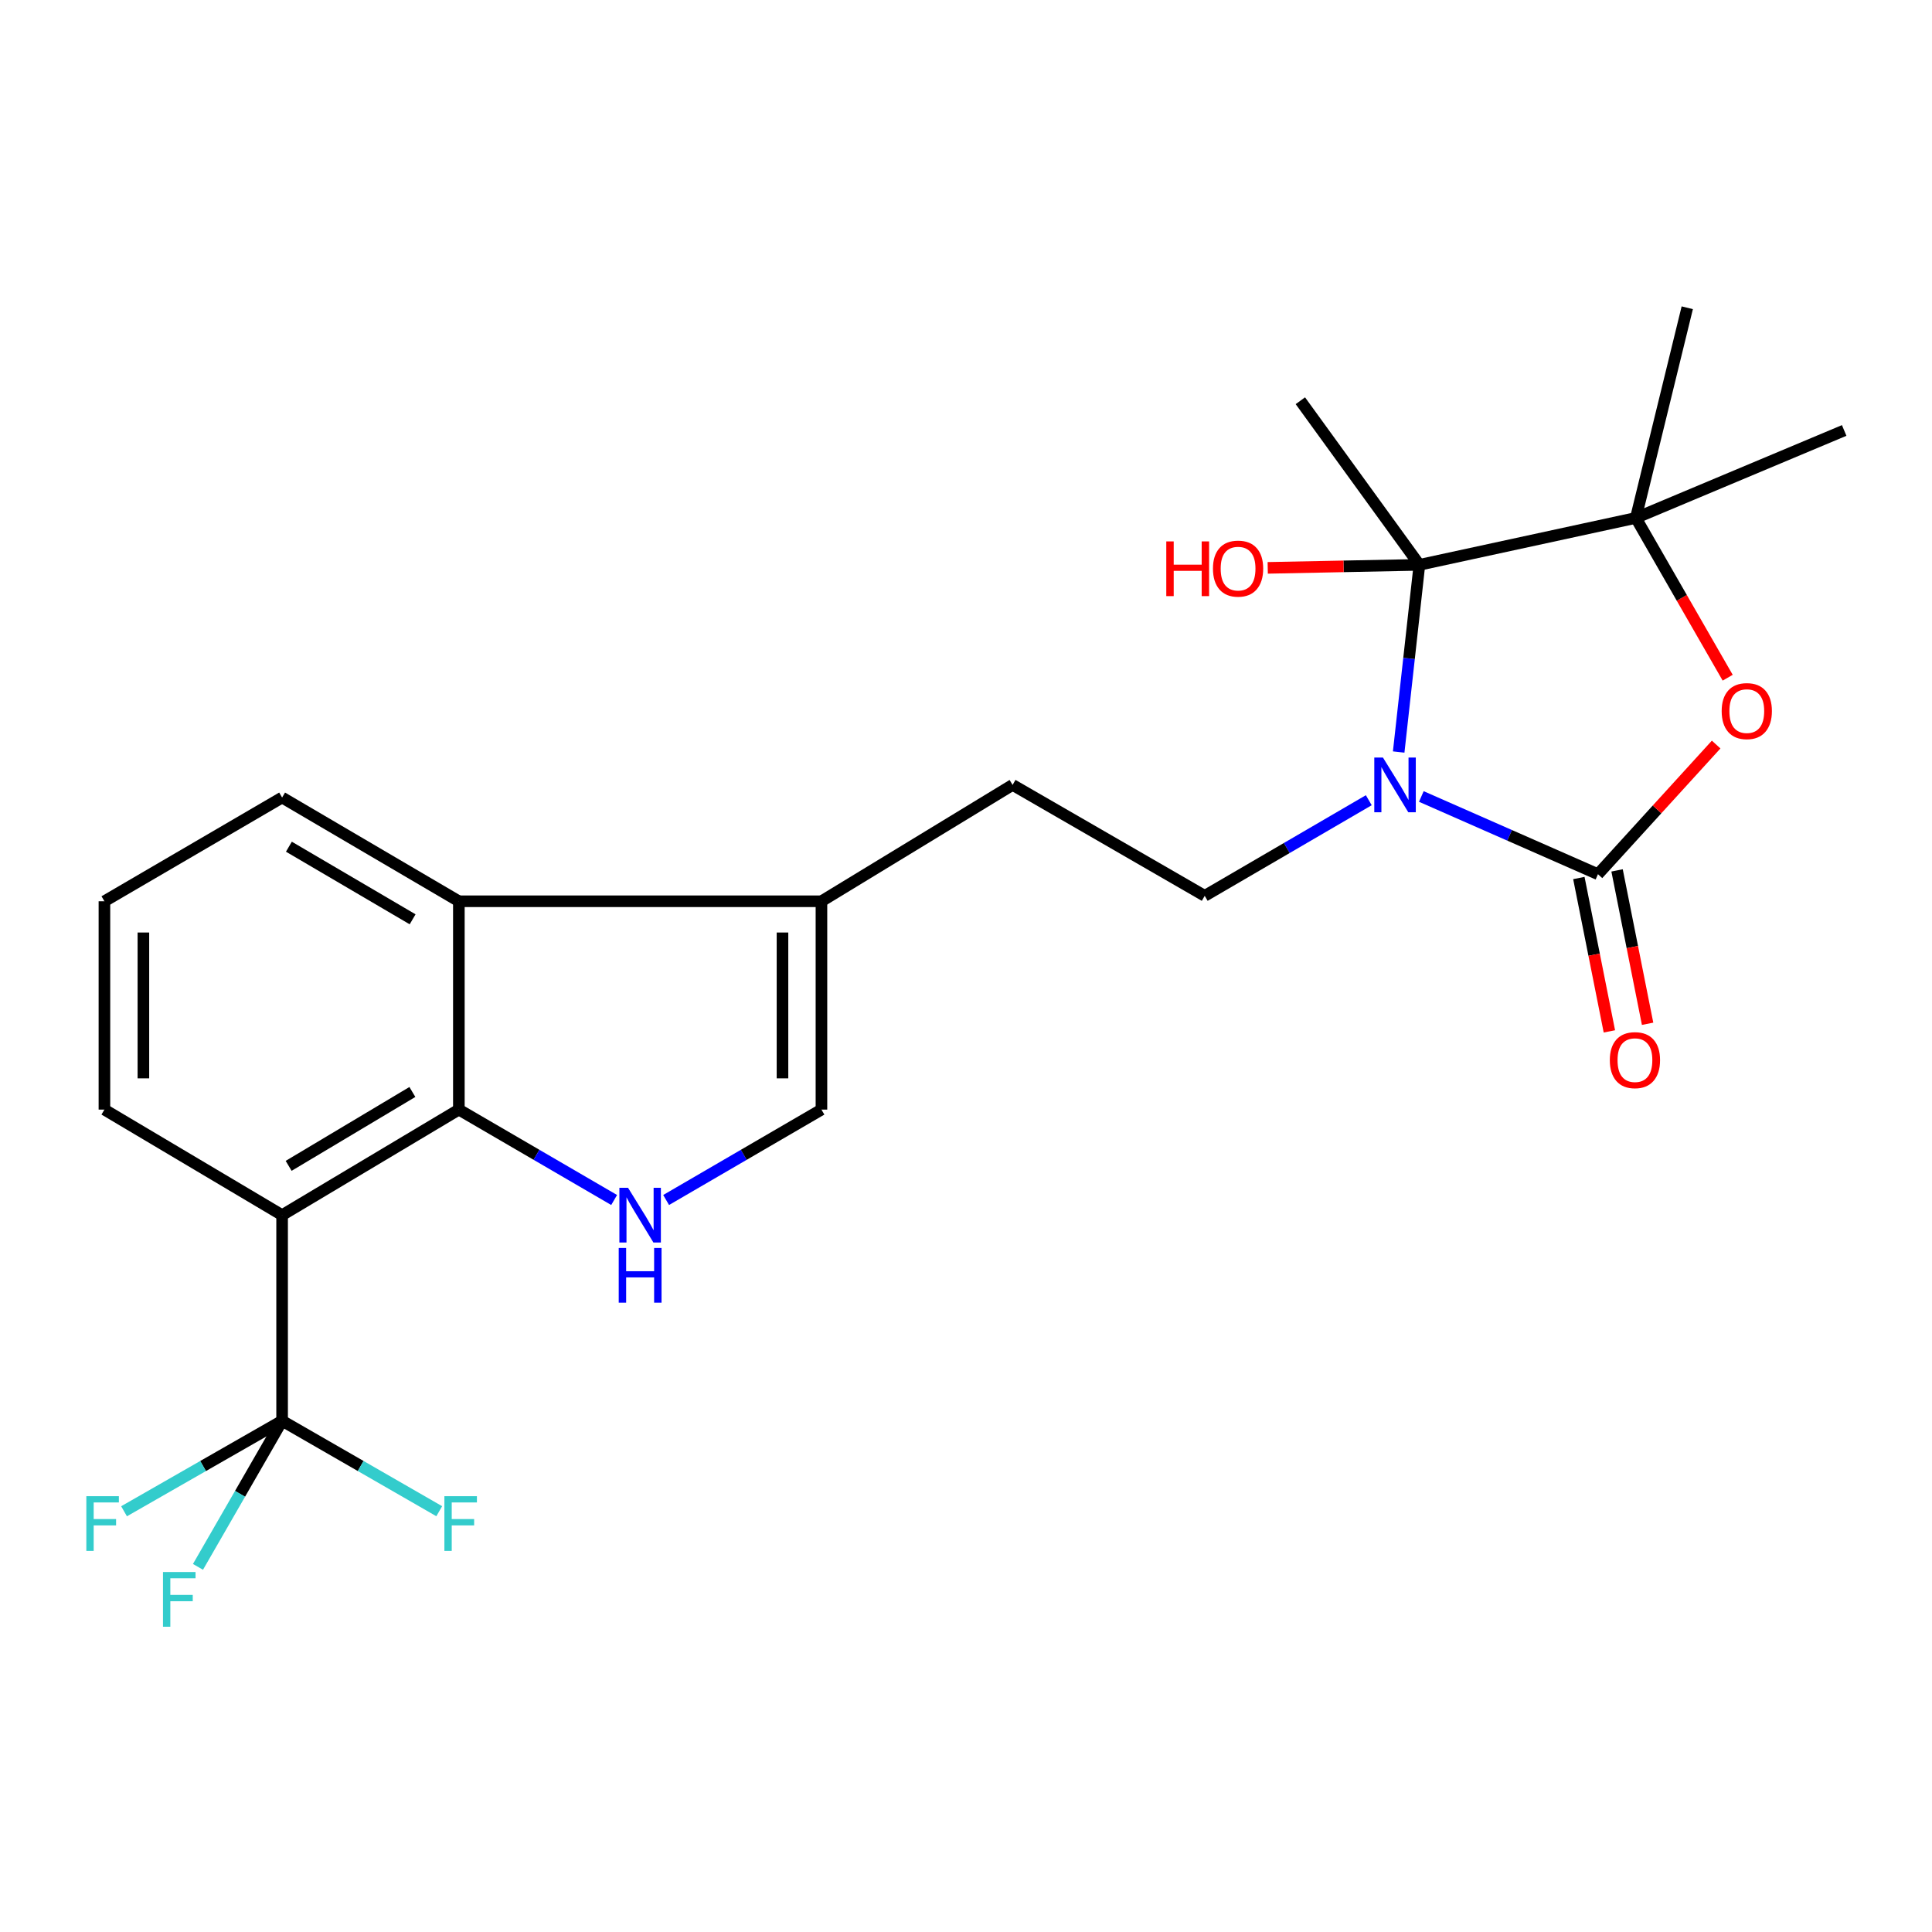 <?xml version='1.0' encoding='iso-8859-1'?>
<svg version='1.1' baseProfile='full'
              xmlns='http://www.w3.org/2000/svg'
                      xmlns:rdkit='http://www.rdkit.org/xml'
                      xmlns:xlink='http://www.w3.org/1999/xlink'
                  xml:space='preserve'
width='1000px' height='1000px' viewBox='0 0 1000 1000'>
<!-- END OF HEADER -->
<rect style='opacity:1.0;fill:#FFFFFF;stroke:none' width='1000' height='1000' x='0' y='0'> </rect>
<path class='bond-0' d='M 735.68,412.257 L 781.392,432.372' style='fill:none;fill-rule:evenodd;stroke:#0000FF;stroke-width:6px;stroke-linecap:butt;stroke-linejoin:miter;stroke-opacity:1' />
<path class='bond-0' d='M 781.392,432.372 L 827.104,452.488' style='fill:none;fill-rule:evenodd;stroke:#000000;stroke-width:6px;stroke-linecap:butt;stroke-linejoin:miter;stroke-opacity:1' />
<path class='bond-1' d='M 723.955,389.244 L 729.316,340.803' style='fill:none;fill-rule:evenodd;stroke:#0000FF;stroke-width:6px;stroke-linecap:butt;stroke-linejoin:miter;stroke-opacity:1' />
<path class='bond-1' d='M 729.316,340.803 L 734.677,292.362' style='fill:none;fill-rule:evenodd;stroke:#000000;stroke-width:6px;stroke-linecap:butt;stroke-linejoin:miter;stroke-opacity:1' />
<path class='bond-11' d='M 708.481,414.189 L 666.02,438.935' style='fill:none;fill-rule:evenodd;stroke:#0000FF;stroke-width:6px;stroke-linecap:butt;stroke-linejoin:miter;stroke-opacity:1' />
<path class='bond-11' d='M 666.02,438.935 L 623.56,463.681' style='fill:none;fill-rule:evenodd;stroke:#000000;stroke-width:6px;stroke-linecap:butt;stroke-linejoin:miter;stroke-opacity:1' />
<path class='bond-4' d='M 827.104,452.488 L 857.69,418.934' style='fill:none;fill-rule:evenodd;stroke:#000000;stroke-width:6px;stroke-linecap:butt;stroke-linejoin:miter;stroke-opacity:1' />
<path class='bond-4' d='M 857.69,418.934 L 888.277,385.38' style='fill:none;fill-rule:evenodd;stroke:#FF0000;stroke-width:6px;stroke-linecap:butt;stroke-linejoin:miter;stroke-opacity:1' />
<path class='bond-12' d='M 817.213,454.456 L 825.113,494.15' style='fill:none;fill-rule:evenodd;stroke:#000000;stroke-width:6px;stroke-linecap:butt;stroke-linejoin:miter;stroke-opacity:1' />
<path class='bond-12' d='M 825.113,494.15 L 833.013,533.843' style='fill:none;fill-rule:evenodd;stroke:#FF0000;stroke-width:6px;stroke-linecap:butt;stroke-linejoin:miter;stroke-opacity:1' />
<path class='bond-12' d='M 836.994,450.519 L 844.894,490.213' style='fill:none;fill-rule:evenodd;stroke:#000000;stroke-width:6px;stroke-linecap:butt;stroke-linejoin:miter;stroke-opacity:1' />
<path class='bond-12' d='M 844.894,490.213 L 852.794,529.907' style='fill:none;fill-rule:evenodd;stroke:#FF0000;stroke-width:6px;stroke-linecap:butt;stroke-linejoin:miter;stroke-opacity:1' />
<path class='bond-5' d='M 734.677,292.362 L 846.712,268.082' style='fill:none;fill-rule:evenodd;stroke:#000000;stroke-width:6px;stroke-linecap:butt;stroke-linejoin:miter;stroke-opacity:1' />
<path class='bond-14' d='M 734.677,292.362 L 695.425,293.145' style='fill:none;fill-rule:evenodd;stroke:#000000;stroke-width:6px;stroke-linecap:butt;stroke-linejoin:miter;stroke-opacity:1' />
<path class='bond-14' d='M 695.425,293.145 L 656.173,293.927' style='fill:none;fill-rule:evenodd;stroke:#FF0000;stroke-width:6px;stroke-linecap:butt;stroke-linejoin:miter;stroke-opacity:1' />
<path class='bond-18' d='M 734.677,292.362 L 673.062,207.42' style='fill:none;fill-rule:evenodd;stroke:#000000;stroke-width:6px;stroke-linecap:butt;stroke-linejoin:miter;stroke-opacity:1' />
<path class='bond-2' d='M 237.504,574.327 L 237.504,466.494' style='fill:none;fill-rule:evenodd;stroke:#000000;stroke-width:6px;stroke-linecap:butt;stroke-linejoin:miter;stroke-opacity:1' />
<path class='bond-3' d='M 237.504,574.327 L 146.018,628.95' style='fill:none;fill-rule:evenodd;stroke:#000000;stroke-width:6px;stroke-linecap:butt;stroke-linejoin:miter;stroke-opacity:1' />
<path class='bond-3' d='M 213.442,565.204 L 149.401,603.44' style='fill:none;fill-rule:evenodd;stroke:#000000;stroke-width:6px;stroke-linecap:butt;stroke-linejoin:miter;stroke-opacity:1' />
<path class='bond-25' d='M 237.504,574.327 L 277.69,597.722' style='fill:none;fill-rule:evenodd;stroke:#000000;stroke-width:6px;stroke-linecap:butt;stroke-linejoin:miter;stroke-opacity:1' />
<path class='bond-25' d='M 277.69,597.722 L 317.877,621.117' style='fill:none;fill-rule:evenodd;stroke:#0000FF;stroke-width:6px;stroke-linecap:butt;stroke-linejoin:miter;stroke-opacity:1' />
<path class='bond-7' d='M 146.018,628.95 L 146.018,735.394' style='fill:none;fill-rule:evenodd;stroke:#000000;stroke-width:6px;stroke-linecap:butt;stroke-linejoin:miter;stroke-opacity:1' />
<path class='bond-26' d='M 146.018,628.95 L 54.05,574.327' style='fill:none;fill-rule:evenodd;stroke:#000000;stroke-width:6px;stroke-linecap:butt;stroke-linejoin:miter;stroke-opacity:1' />
<path class='bond-24' d='M 894.249,350.782 L 870.48,309.432' style='fill:none;fill-rule:evenodd;stroke:#FF0000;stroke-width:6px;stroke-linecap:butt;stroke-linejoin:miter;stroke-opacity:1' />
<path class='bond-24' d='M 870.48,309.432 L 846.712,268.082' style='fill:none;fill-rule:evenodd;stroke:#000000;stroke-width:6px;stroke-linecap:butt;stroke-linejoin:miter;stroke-opacity:1' />
<path class='bond-20' d='M 846.712,268.082 L 954.545,222.804' style='fill:none;fill-rule:evenodd;stroke:#000000;stroke-width:6px;stroke-linecap:butt;stroke-linejoin:miter;stroke-opacity:1' />
<path class='bond-21' d='M 846.712,268.082 L 873.323,159.296' style='fill:none;fill-rule:evenodd;stroke:#000000;stroke-width:6px;stroke-linecap:butt;stroke-linejoin:miter;stroke-opacity:1' />
<path class='bond-6' d='M 344.786,621.119 L 384.984,597.723' style='fill:none;fill-rule:evenodd;stroke:#0000FF;stroke-width:6px;stroke-linecap:butt;stroke-linejoin:miter;stroke-opacity:1' />
<path class='bond-6' d='M 384.984,597.723 L 425.182,574.327' style='fill:none;fill-rule:evenodd;stroke:#000000;stroke-width:6px;stroke-linecap:butt;stroke-linejoin:miter;stroke-opacity:1' />
<path class='bond-15' d='M 146.018,735.394 L 186.683,758.798' style='fill:none;fill-rule:evenodd;stroke:#000000;stroke-width:6px;stroke-linecap:butt;stroke-linejoin:miter;stroke-opacity:1' />
<path class='bond-15' d='M 186.683,758.798 L 227.348,782.202' style='fill:none;fill-rule:evenodd;stroke:#33CCCC;stroke-width:6px;stroke-linecap:butt;stroke-linejoin:miter;stroke-opacity:1' />
<path class='bond-16' d='M 146.018,735.394 L 105.111,758.812' style='fill:none;fill-rule:evenodd;stroke:#000000;stroke-width:6px;stroke-linecap:butt;stroke-linejoin:miter;stroke-opacity:1' />
<path class='bond-16' d='M 105.111,758.812 L 64.205,782.23' style='fill:none;fill-rule:evenodd;stroke:#33CCCC;stroke-width:6px;stroke-linecap:butt;stroke-linejoin:miter;stroke-opacity:1' />
<path class='bond-17' d='M 146.018,735.394 L 124.246,773.2' style='fill:none;fill-rule:evenodd;stroke:#000000;stroke-width:6px;stroke-linecap:butt;stroke-linejoin:miter;stroke-opacity:1' />
<path class='bond-17' d='M 124.246,773.2 L 102.474,811.006' style='fill:none;fill-rule:evenodd;stroke:#33CCCC;stroke-width:6px;stroke-linecap:butt;stroke-linejoin:miter;stroke-opacity:1' />
<path class='bond-8' d='M 237.504,466.494 L 425.182,466.494' style='fill:none;fill-rule:evenodd;stroke:#000000;stroke-width:6px;stroke-linecap:butt;stroke-linejoin:miter;stroke-opacity:1' />
<path class='bond-22' d='M 237.504,466.494 L 146.018,412.801' style='fill:none;fill-rule:evenodd;stroke:#000000;stroke-width:6px;stroke-linecap:butt;stroke-linejoin:miter;stroke-opacity:1' />
<path class='bond-22' d='M 213.572,475.834 L 149.532,438.249' style='fill:none;fill-rule:evenodd;stroke:#000000;stroke-width:6px;stroke-linecap:butt;stroke-linejoin:miter;stroke-opacity:1' />
<path class='bond-9' d='M 425.182,466.494 L 524.119,406.269' style='fill:none;fill-rule:evenodd;stroke:#000000;stroke-width:6px;stroke-linecap:butt;stroke-linejoin:miter;stroke-opacity:1' />
<path class='bond-10' d='M 425.182,466.494 L 425.182,574.327' style='fill:none;fill-rule:evenodd;stroke:#000000;stroke-width:6px;stroke-linecap:butt;stroke-linejoin:miter;stroke-opacity:1' />
<path class='bond-10' d='M 405.013,482.669 L 405.013,558.152' style='fill:none;fill-rule:evenodd;stroke:#000000;stroke-width:6px;stroke-linecap:butt;stroke-linejoin:miter;stroke-opacity:1' />
<path class='bond-13' d='M 623.56,463.681 L 524.119,406.269' style='fill:none;fill-rule:evenodd;stroke:#000000;stroke-width:6px;stroke-linecap:butt;stroke-linejoin:miter;stroke-opacity:1' />
<path class='bond-19' d='M 54.05,574.327 L 54.05,466.494' style='fill:none;fill-rule:evenodd;stroke:#000000;stroke-width:6px;stroke-linecap:butt;stroke-linejoin:miter;stroke-opacity:1' />
<path class='bond-19' d='M 74.218,558.152 L 74.218,482.669' style='fill:none;fill-rule:evenodd;stroke:#000000;stroke-width:6px;stroke-linecap:butt;stroke-linejoin:miter;stroke-opacity:1' />
<path class='bond-23' d='M 146.018,412.801 L 54.05,466.494' style='fill:none;fill-rule:evenodd;stroke:#000000;stroke-width:6px;stroke-linecap:butt;stroke-linejoin:miter;stroke-opacity:1' />
<path  class='atom-0' d='M 715.811 392.109
L 725.091 407.109
Q 726.011 408.589, 727.491 411.269
Q 728.971 413.949, 729.051 414.109
L 729.051 392.109
L 732.811 392.109
L 732.811 420.429
L 728.931 420.429
L 718.971 404.029
Q 717.811 402.109, 716.571 399.909
Q 715.371 397.709, 715.011 397.029
L 715.011 420.429
L 711.331 420.429
L 711.331 392.109
L 715.811 392.109
' fill='#0000FF'/>
<path  class='atom-5' d='M 891.136 368.062
Q 891.136 361.262, 894.496 357.462
Q 897.856 353.662, 904.136 353.662
Q 910.416 353.662, 913.776 357.462
Q 917.136 361.262, 917.136 368.062
Q 917.136 374.942, 913.736 378.862
Q 910.336 382.742, 904.136 382.742
Q 897.896 382.742, 894.496 378.862
Q 891.136 374.982, 891.136 368.062
M 904.136 379.542
Q 908.456 379.542, 910.776 376.662
Q 913.136 373.742, 913.136 368.062
Q 913.136 362.502, 910.776 359.702
Q 908.456 356.862, 904.136 356.862
Q 899.816 356.862, 897.456 359.662
Q 895.136 362.462, 895.136 368.062
Q 895.136 373.782, 897.456 376.662
Q 899.816 379.542, 904.136 379.542
' fill='#FF0000'/>
<path  class='atom-7' d='M 325.071 614.79
L 334.351 629.79
Q 335.271 631.27, 336.751 633.95
Q 338.231 636.63, 338.311 636.79
L 338.311 614.79
L 342.071 614.79
L 342.071 643.11
L 338.191 643.11
L 328.231 626.71
Q 327.071 624.79, 325.831 622.59
Q 324.631 620.39, 324.271 619.71
L 324.271 643.11
L 320.591 643.11
L 320.591 614.79
L 325.071 614.79
' fill='#0000FF'/>
<path  class='atom-7' d='M 320.251 645.942
L 324.091 645.942
L 324.091 657.982
L 338.571 657.982
L 338.571 645.942
L 342.411 645.942
L 342.411 674.262
L 338.571 674.262
L 338.571 661.182
L 324.091 661.182
L 324.091 674.262
L 320.251 674.262
L 320.251 645.942
' fill='#0000FF'/>
<path  class='atom-13' d='M 833.241 548.726
Q 833.241 541.926, 836.601 538.126
Q 839.961 534.326, 846.241 534.326
Q 852.521 534.326, 855.881 538.126
Q 859.241 541.926, 859.241 548.726
Q 859.241 555.606, 855.841 559.526
Q 852.441 563.406, 846.241 563.406
Q 840.001 563.406, 836.601 559.526
Q 833.241 555.646, 833.241 548.726
M 846.241 560.206
Q 850.561 560.206, 852.881 557.326
Q 855.241 554.406, 855.241 548.726
Q 855.241 543.166, 852.881 540.366
Q 850.561 537.526, 846.241 537.526
Q 841.921 537.526, 839.561 540.326
Q 837.241 543.126, 837.241 548.726
Q 837.241 554.446, 839.561 557.326
Q 841.921 560.206, 846.241 560.206
' fill='#FF0000'/>
<path  class='atom-15' d='M 603.666 280.233
L 607.506 280.233
L 607.506 292.273
L 621.986 292.273
L 621.986 280.233
L 625.826 280.233
L 625.826 308.553
L 621.986 308.553
L 621.986 295.473
L 607.506 295.473
L 607.506 308.553
L 603.666 308.553
L 603.666 280.233
' fill='#FF0000'/>
<path  class='atom-15' d='M 627.826 294.313
Q 627.826 287.513, 631.186 283.713
Q 634.546 279.913, 640.826 279.913
Q 647.106 279.913, 650.466 283.713
Q 653.826 287.513, 653.826 294.313
Q 653.826 301.193, 650.426 305.113
Q 647.026 308.993, 640.826 308.993
Q 634.586 308.993, 631.186 305.113
Q 627.826 301.233, 627.826 294.313
M 640.826 305.793
Q 645.146 305.793, 647.466 302.913
Q 649.826 299.993, 649.826 294.313
Q 649.826 288.753, 647.466 285.953
Q 645.146 283.113, 640.826 283.113
Q 636.506 283.113, 634.146 285.913
Q 631.826 288.713, 631.826 294.313
Q 631.826 300.033, 634.146 302.913
Q 636.506 305.793, 640.826 305.793
' fill='#FF0000'/>
<path  class='atom-16' d='M 230.014 774.423
L 246.854 774.423
L 246.854 777.663
L 233.814 777.663
L 233.814 786.263
L 245.414 786.263
L 245.414 789.543
L 233.814 789.543
L 233.814 802.743
L 230.014 802.743
L 230.014 774.423
' fill='#33CCCC'/>
<path  class='atom-17' d='M 44.689 774.423
L 61.529 774.423
L 61.529 777.663
L 48.489 777.663
L 48.489 786.263
L 60.089 786.263
L 60.089 789.543
L 48.489 789.543
L 48.489 802.743
L 44.689 802.743
L 44.689 774.423
' fill='#33CCCC'/>
<path  class='atom-18' d='M 84.364 813.673
L 101.204 813.673
L 101.204 816.913
L 88.164 816.913
L 88.164 825.513
L 99.764 825.513
L 99.764 828.793
L 88.164 828.793
L 88.164 841.993
L 84.364 841.993
L 84.364 813.673
' fill='#33CCCC'/>
</svg>
